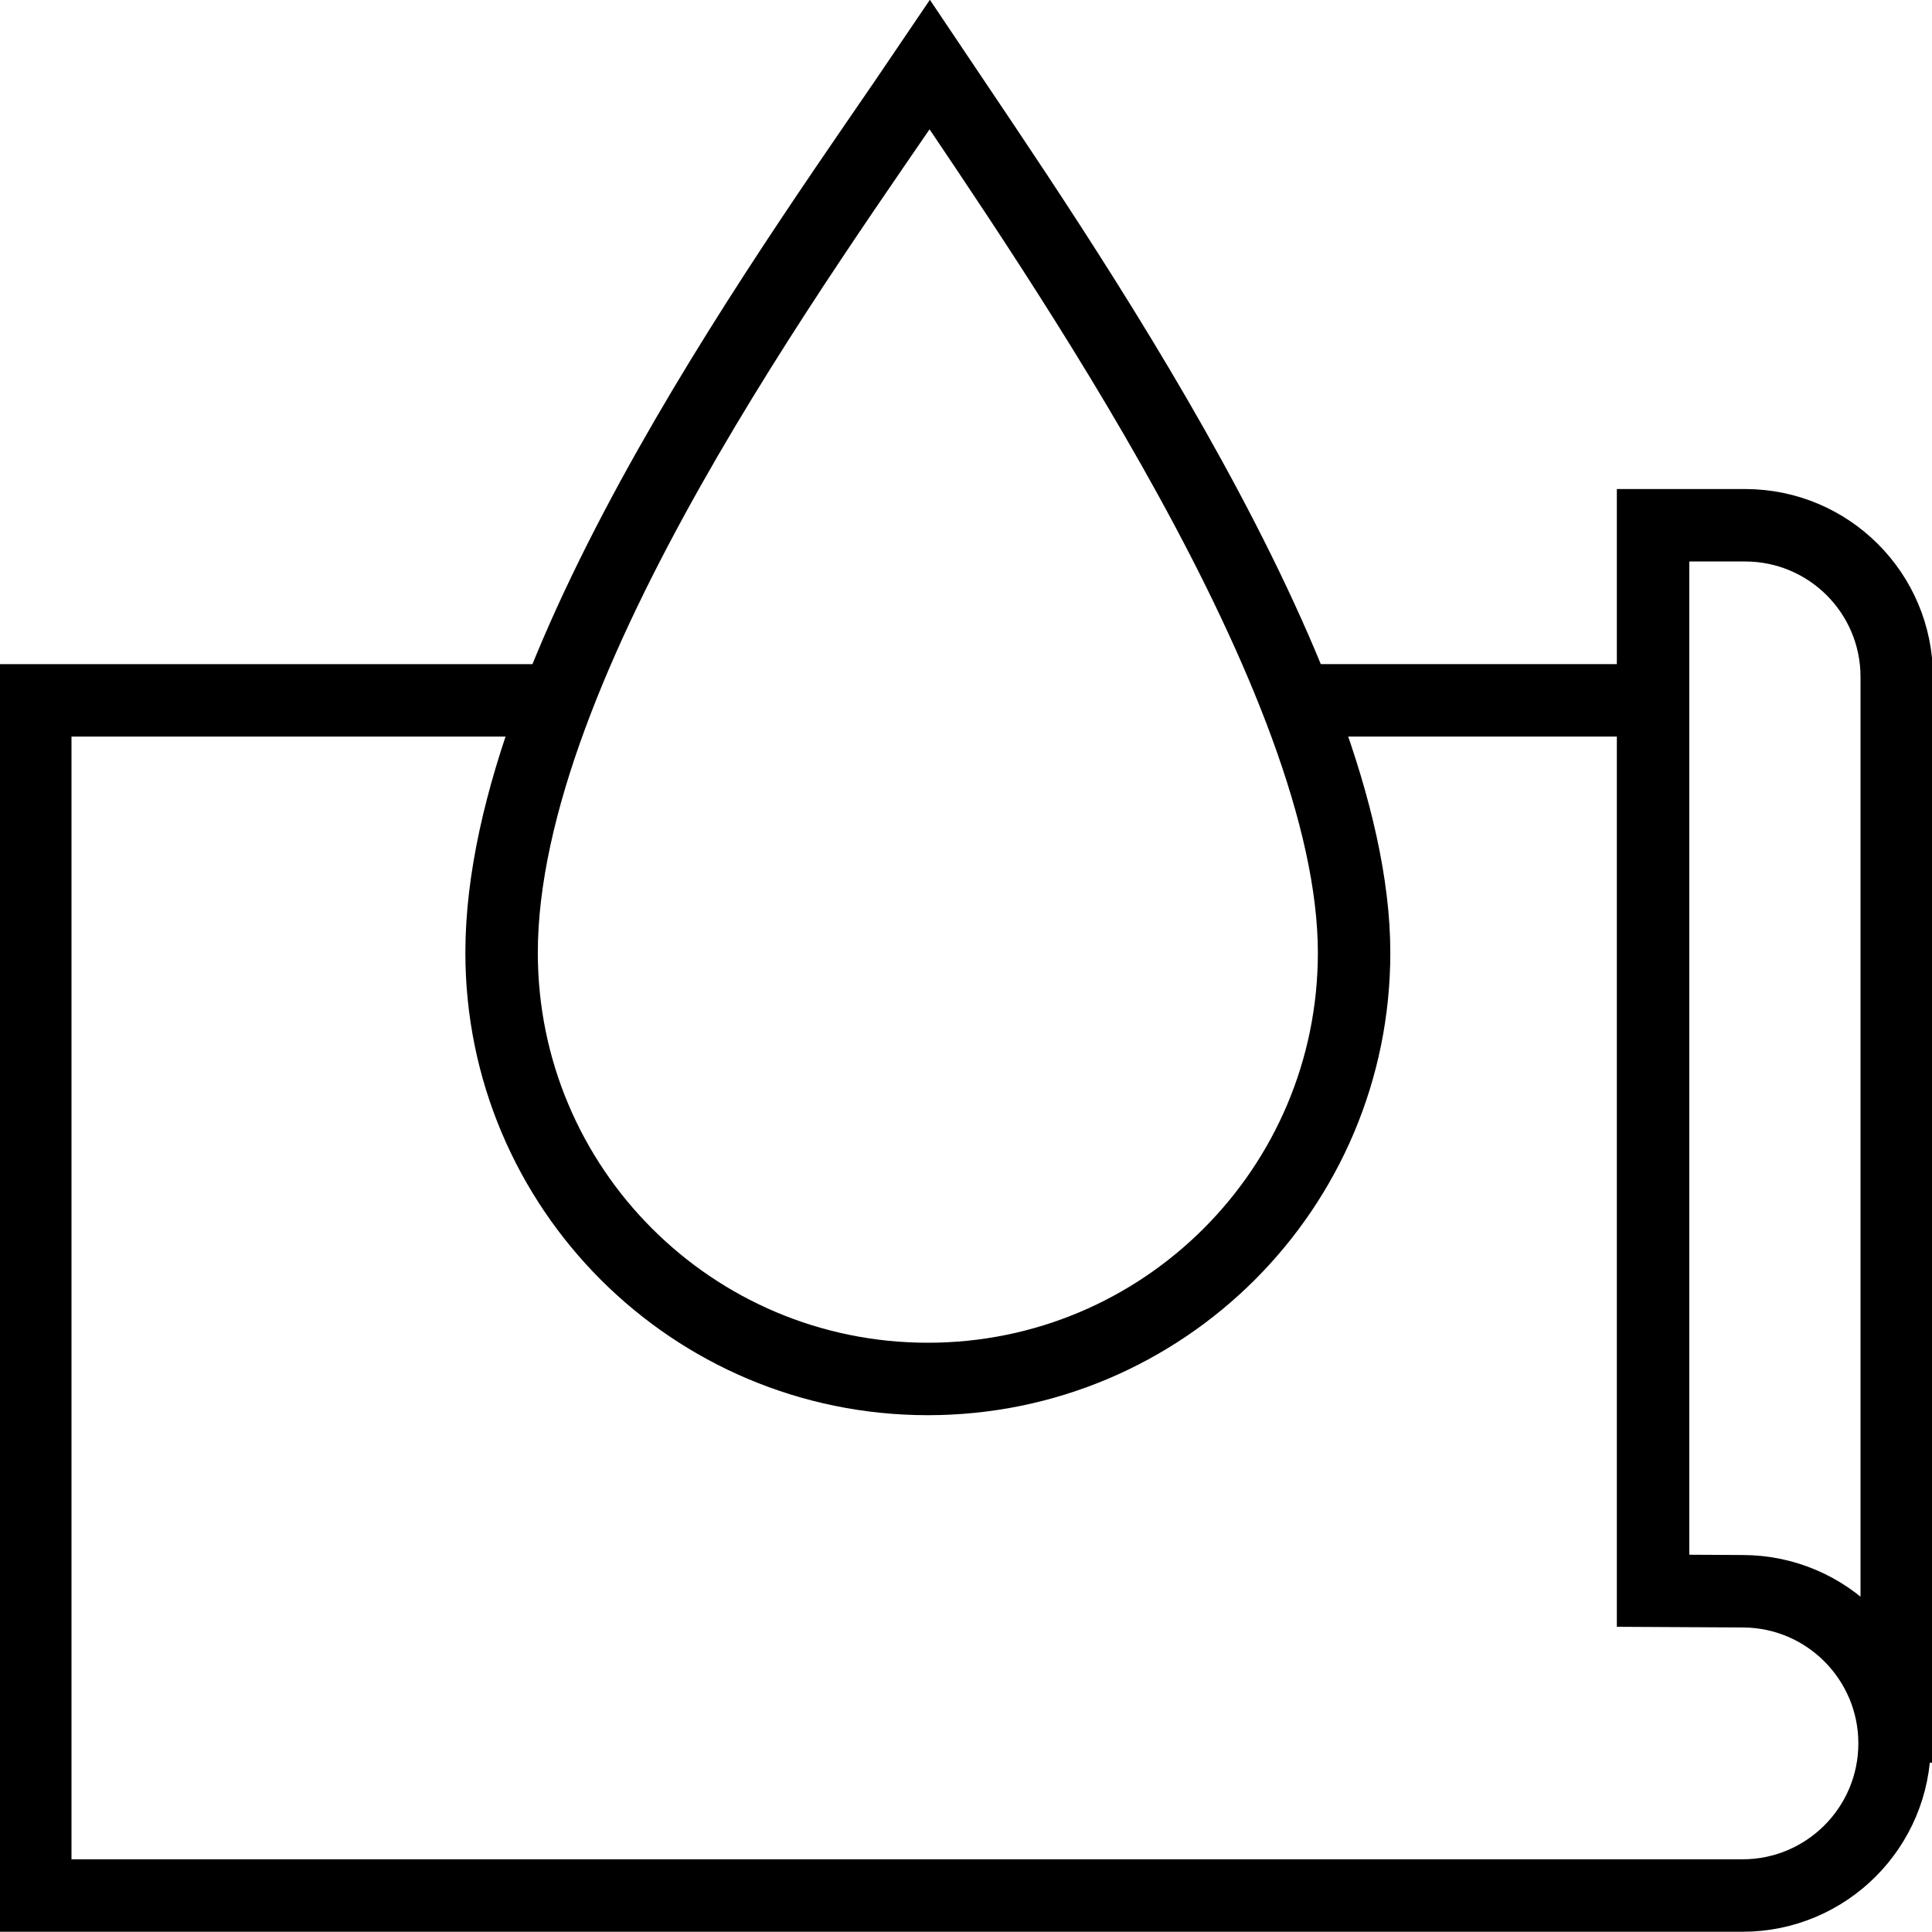 <?xml version="1.0" encoding="UTF-8"?>
<svg id="New_Technology" data-name="New Technology" xmlns="http://www.w3.org/2000/svg" viewBox="0 0 80 80">
  <defs>
    <style>
      .cls-1 {
        fill: none;
        stroke: #000;
        stroke-miterlimit: 10;
        stroke-width: 3px;
      }
    </style>
  </defs>
  <path class="cls-1" d="m56.07,39.45c0,9.75-7.9,17.65-17.65,17.65s-17.65-7.9-17.65-17.65c0-12.12,12.59-29.15,17.73-36.77,5.32,7.94,17.57,25.44,17.57,36.77Z"/>
  <path class="cls-1" d="m78.54,72.99V28.03c0-3.47-2.81-6.28-6.28-6.28h-3.81v44.12l3.72.02c3.47.01,6.28,2.83,6.28,6.3h0c0,3.48-2.82,6.3-6.3,6.3H1.46V29h20.8"/>
  <line class="cls-1" x1="53.67" y1="29" x2="68.45" y2="29"/>
</svg>